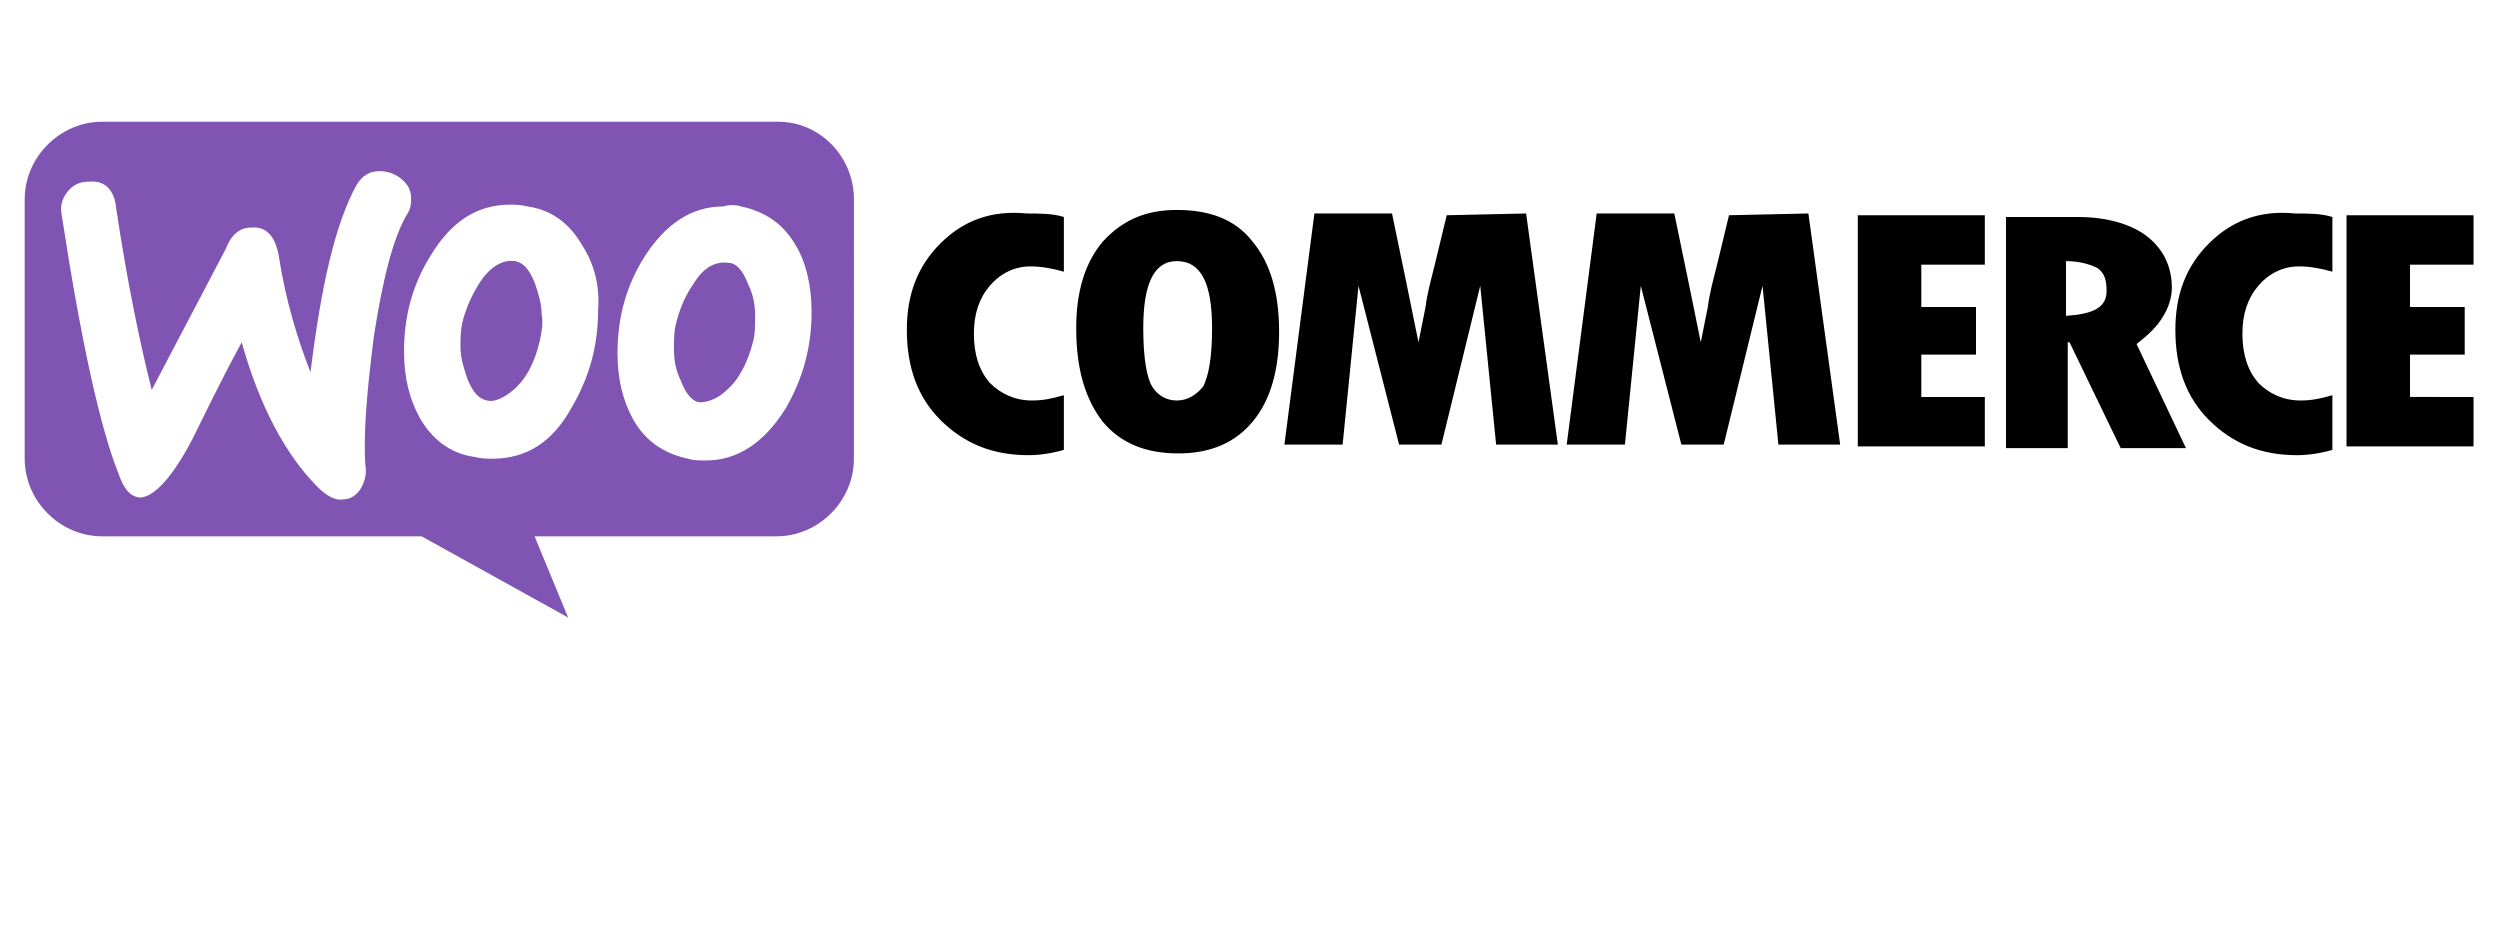 <?xml version="1.0" encoding="utf-8"?>
<!-- Generator: Adobe Illustrator 28.1.0, SVG Export Plug-In . SVG Version: 6.00 Build 0)  -->
<svg version="1.1" id="svg745" xmlns:svg="http://www.w3.org/2000/svg"
	 xmlns="http://www.w3.org/2000/svg" xmlns:xlink="http://www.w3.org/1999/xlink" x="0px" y="0px" viewBox="0 0 141.7 53.9"
	 style="enable-background:new 0 0 141.7 53.9;" xml:space="preserve">
<style type="text/css">
	.st0{fill-rule:evenodd;clip-rule:evenodd;fill:#7F54B3;}
	.st1{fill-rule:evenodd;clip-rule:evenodd;}
</style>
<g>
	<path class="st0" d="M44.1,6.9H5.8c-2.4,0-4.4,2-4.4,4.4V26c0,2.4,2,4.4,4.4,4.4h18.1l8.3,4.6l-1.9-4.6h13.7c2.4,0,4.4-2,4.4-4.4
		V11.3C48.4,8.9,46.5,6.9,44.1,6.9z M5,10.3c-0.5,0-0.9,0.2-1.2,0.6c-0.3,0.4-0.4,0.8-0.3,1.3c1.1,7.2,2.2,12.1,3.2,14.6
		C7,27.7,7.4,28.2,8,28.2c0.8-0.1,1.8-1.2,2.9-3.3c0.6-1.2,1.5-3.1,2.8-5.5c1,3.6,2.5,6.4,4.3,8.2c0.5,0.5,1,0.8,1.5,0.7
		c0.4,0,0.8-0.3,1-0.7c0.2-0.4,0.3-0.8,0.2-1.3c-0.1-1.8,0.1-4.2,0.5-7.3c0.5-3.2,1.1-5.6,1.9-6.9c0.2-0.3,0.2-0.6,0.2-0.9
		c0-0.4-0.2-0.8-0.6-1.1c-0.4-0.3-0.8-0.4-1.2-0.4c-0.6,0-1,0.3-1.3,0.8c-1.2,2.2-2,5.7-2.6,10.6c-0.7-1.8-1.4-4-1.8-6.6
		c-0.2-1.1-0.7-1.7-1.6-1.6c-0.6,0-1.1,0.4-1.4,1.2l-4.2,8c-0.7-2.8-1.4-6.2-2-10.2C6.5,10.7,5.9,10.2,5,10.3z M42,11.7
		c1.4,0.3,2.4,1,3.1,2.2c0.6,1,0.9,2.3,0.9,3.8c0,2-0.5,3.8-1.5,5.5c-1.2,1.9-2.7,2.9-4.5,2.9c-0.3,0-0.7,0-1-0.1
		c-1.4-0.3-2.4-1-3.1-2.2c-0.6-1.1-0.9-2.3-0.9-3.8c0-2,0.5-3.8,1.5-5.4c1.2-1.9,2.7-2.9,4.5-2.9C41.3,11.6,41.7,11.6,42,11.7z
		 M41.2,22.1c0.7-0.6,1.2-1.6,1.5-2.8c0.1-0.4,0.1-0.9,0.1-1.4c0-0.6-0.1-1.2-0.4-1.8c-0.3-0.8-0.7-1.2-1.1-1.2
		c-0.7-0.1-1.4,0.2-2,1.2c-0.5,0.7-0.8,1.5-1,2.3c-0.1,0.4-0.1,0.9-0.1,1.4c0,0.6,0.1,1.2,0.4,1.8c0.3,0.8,0.7,1.2,1.1,1.2
		C40.1,22.8,40.7,22.6,41.2,22.1z M33,13.9c-0.7-1.2-1.7-2-3.1-2.2c-0.4-0.1-0.7-0.1-1-0.1c-1.8,0-3.3,0.9-4.5,2.9
		c-1,1.6-1.5,3.4-1.5,5.4c0,1.5,0.3,2.7,0.9,3.8c0.7,1.2,1.7,2,3.1,2.2c0.4,0.1,0.7,0.1,1,0.1c1.9,0,3.4-0.9,4.5-2.9
		c1-1.7,1.5-3.5,1.5-5.5C34,16.2,33.7,15,33,13.9z M30.6,19.3c-0.3,1.3-0.8,2.2-1.5,2.8c-0.6,0.5-1.1,0.7-1.5,0.6
		c-0.5-0.1-0.8-0.5-1.1-1.2c-0.2-0.6-0.4-1.2-0.4-1.8c0-0.5,0-0.9,0.1-1.4c0.2-0.8,0.5-1.5,1-2.3c0.6-0.9,1.3-1.3,2-1.2
		c0.5,0.1,0.8,0.5,1.1,1.2c0.2,0.6,0.4,1.2,0.4,1.8C30.8,18.3,30.7,18.8,30.6,19.3z"/>
	<path class="st1" d="M53.3,13.8c-1.3,1.3-1.9,2.9-1.9,4.9c0,2.1,0.6,3.8,1.9,5.1s2.9,2,5,2c0.6,0,1.3-0.1,2-0.3v-3.1
		c-0.7,0.2-1.2,0.3-1.8,0.3c-1,0-1.8-0.4-2.4-1c-0.6-0.7-0.9-1.6-0.9-2.8c0-1.1,0.3-2,0.9-2.7c0.6-0.7,1.4-1.1,2.3-1.1
		c0.6,0,1.2,0.1,1.9,0.3v-3.1c-0.6-0.2-1.4-0.2-2.1-0.2C56.2,11.9,54.6,12.5,53.3,13.8z M66.7,11.9c-1.8,0-3.1,0.6-4.2,1.8
		c-1,1.2-1.5,2.8-1.5,4.9c0,2.3,0.5,4,1.5,5.3c1,1.2,2.4,1.8,4.3,1.8c1.8,0,3.2-0.6,4.2-1.8c1-1.2,1.5-2.9,1.5-5.1
		c0-2.2-0.5-3.9-1.5-5.1C70,12.4,68.5,11.9,66.7,11.9z M68.2,21.9c-0.4,0.5-0.9,0.8-1.5,0.8c-0.6,0-1.1-0.3-1.4-0.8
		c-0.3-0.5-0.5-1.6-0.5-3.3c0-2.5,0.6-3.8,1.9-3.8c1.4,0,2,1.3,2,3.8C68.7,20.3,68.5,21.3,68.2,21.9z M82,12.2l-0.7,2.9
		c-0.2,0.8-0.4,1.5-0.5,2.3l-0.4,2c-0.4-2-0.9-4.4-1.5-7.3h-4.4l-1.7,13.1h3.3l0.9-9l2.3,9h2.4l2.2-9l0.9,9h3.5l-1.8-13.1L82,12.2
		L82,12.2z M98,12.2l-0.7,2.9c-0.2,0.8-0.4,1.5-0.5,2.3l-0.4,2c-0.4-2-0.9-4.4-1.5-7.3h-4.4l-1.7,13.1h3.3l0.9-9l2.3,9h2.4l2.2-9
		l0.9,9h3.5l-1.8-13.1L98,12.2L98,12.2z M108.9,20.1h3.1v-2.7h-3.1V15h3.6v-2.8h-7.2v13.1h7.2v-2.8h-3.6L108.9,20.1L108.9,20.1z
		 M122.5,18.1c0.4-0.6,0.6-1.2,0.6-1.8c0-1.2-0.5-2.2-1.4-2.9c-0.9-0.7-2.3-1.1-3.9-1.1h-4.1v13.1h3.5v-6h0.1l2.9,6h3.7l-2.8-5.9
		C121.6,19.1,122.1,18.7,122.5,18.1z M117.1,17.9v-3.1c0.8,0,1.4,0.2,1.8,0.4c0.4,0.3,0.5,0.7,0.5,1.3
		C119.4,17.4,118.7,17.8,117.1,17.9z M125.2,13.8c-1.3,1.3-1.9,2.9-1.9,4.9c0,2.1,0.6,3.8,1.9,5.1c1.3,1.3,2.9,2,5,2
		c0.6,0,1.3-0.1,2-0.3v-3.1c-0.7,0.2-1.2,0.3-1.8,0.3c-1,0-1.8-0.4-2.4-1c-0.6-0.7-0.9-1.6-0.9-2.8c0-1.1,0.3-2,0.9-2.7
		c0.6-0.7,1.4-1.1,2.3-1.1c0.6,0,1.2,0.1,1.9,0.3v-3.1c-0.6-0.2-1.4-0.2-2.1-0.2C128.1,11.9,126.5,12.5,125.2,13.8z M136.6,22.5
		v-2.4h3.1v-2.7h-3.1V15h3.6v-2.8h-7.2v13.1h7.2v-2.8H136.6L136.6,22.5z"/>
</g>
</svg>

